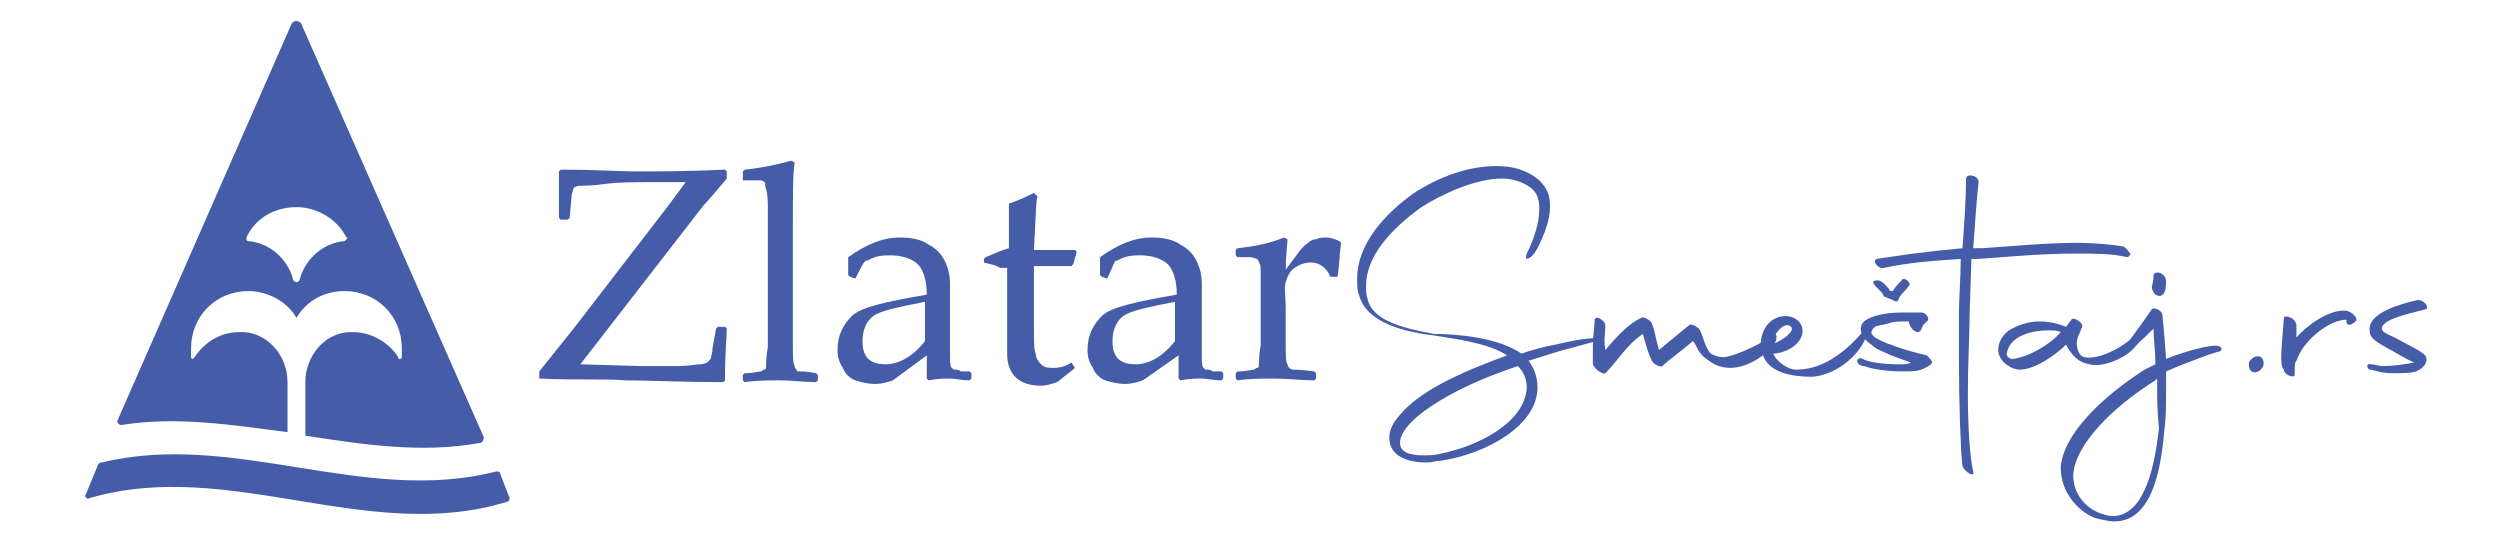 <?xml version="1.0" encoding="utf-8"?>
<!-- Generator: Adobe Illustrator 19.0.0, SVG Export Plug-In . SVG Version: 6.00 Build 0)  -->
<svg version="1.1" id="Layer_1" xmlns="http://www.w3.org/2000/svg" xmlns:xlink="http://www.w3.org/1999/xlink" x="0px" y="0px"
	 viewBox="0 0 140 30" style="enable-background:new 0 0 140 30;" xml:space="preserve">
<style type="text/css">
	.st0{clip-path:url(#XMLID_55_);fill:#455CA9;}
	.st1{fill:#455CA9;}
</style>
<g id="XMLID_8_">
	<defs>
		<rect id="XMLID_9_" x="-341.8" y="-542.2" width="573.7" height="674.1"/>
	</defs>
	<clipPath id="XMLID_55_">
		<use xlink:href="#XMLID_9_"  style="overflow:visible;"/>
	</clipPath>
	<path id="XMLID_13_" class="st0" d="M5.5,26l-0.7,1.7c-0.1,0.1,0.1,0.3,0.2,0.2c7.8-2.3,15.6,2.6,23.4,0.2c0.1,0,0.2-0.2,0.1-0.3
		L28,26.5c0-0.1-0.1-0.1-0.2-0.1c-7.4,1.9-14.7-2.3-22.1-0.5C5.6,25.9,5.6,25.9,5.5,26"/>
	<path id="XMLID_10_" class="st0" d="M16.9,1.4c-0.1-0.3-0.5-0.3-0.6,0L6.6,23.5c-0.1,0.2,0.1,0.3,0.2,0.3c3.1-0.5,6.2,0,9.3,0.4
		v-2.8c0-1.5-1.1-2.7-2.4-2.8c-0.1,0-0.2,0-0.3,0c-1,0-1.9,0.5-2.5,1.4c0,0-0.1,0.1-0.1,0.1c-0.1,0-0.1-0.1-0.1-0.1
		c0-0.2,0-0.3,0-0.5c0-1.8,1.4-3.2,3.2-3.2c1.1,0,2.2,0.6,2.7,1.5c0.6-1,1.6-1.5,2.7-1.5c1.8,0,3.2,1.4,3.2,3.2c0,0.1,0,0.3,0,0.5
		c0,0.1-0.1,0.1-0.1,0.1c-0.1,0-0.1,0-0.1-0.1c-0.5-0.8-1.5-1.4-2.5-1.4c-0.1,0-0.2,0-0.3,0c-1.4,0.1-2.4,1.4-2.4,2.8v3
		c3.3,0.5,6.5,1,9.8,0.4c0.1,0,0.2-0.2,0.2-0.3L16.9,1.4z M19.4,13.4c0,0-0.1,0.1-0.1,0.1c-1.2,0.1-2.2,1-2.5,2.1
		c0,0.1-0.1,0.2-0.2,0.2c-0.1,0-0.2-0.1-0.2-0.2c-0.3-1.1-1.3-2-2.5-2.1c0,0-0.1,0-0.1-0.1c0,0,0-0.1,0-0.1c0.5-1.1,1.6-1.7,2.8-1.7
		c1.2,0,2.3,0.7,2.8,1.7C19.5,13.3,19.5,13.3,19.4,13.4"/>
</g>
<g id="XMLID_7_">
	<path id="XMLID_2_" class="st1" d="M30.2,21.2v-0.4l2-2.5l4.7-6.1c0.7-0.9,1.2-1.6,1.5-2H38l-1.3,0c-1.2,0-2.1,0-2.8,0.1
		s-1.2,0.1-1.4,0.1c-0.2,0-0.4,0.1-0.4,0.2s-0.1,0.2-0.1,0.5l-0.1,1.1l-0.1,0.1h-0.4l-0.1-0.1c0-0.4,0-0.8,0-1c0-0.7,0-1.2,0-1.6
		l0.1-0.1c2,0,3.4,0.1,4.1,0.1c1.3,0,3,0,5.1-0.1l0.1,0.1V10c-0.6,0.7-1,1.2-1.3,1.5l-6.9,8.9l3.4,0.1c0.7,0,1.3,0,2,0
		s1.1-0.1,1.3-0.1s0.4-0.1,0.4-0.1s0.1-0.1,0.2-0.2c0-0.1,0.1-0.3,0.1-0.6l0.2-1.1l0.1-0.1h0.4l0.1,0.1c0,0.4-0.1,1.3-0.1,2.9
		l-0.1,0.1c-2.3,0-4.2-0.1-5.5-0.1C34,21.2,32.4,21.3,30.2,21.2L30.2,21.2z"/>
	<path id="XMLID_4_" class="st1" d="M44.3,9l0.2,0.1c-0.1,0.6-0.1,1.9-0.1,3.8v5.2c0,0.1,0,0.5,0,1.2s0,1,0.1,1.2
		c0,0.1,0.1,0.2,0.1,0.2c0,0.1,0.1,0.1,0.2,0.1s0.4,0,0.9,0.1l0.1,0.1v0.3l-0.1,0.1c-0.7,0-1.4-0.1-2-0.1c-0.6,0-1.3,0-2,0.1
		l-0.1-0.1v-0.3l0.1-0.1c0.5,0,0.8-0.1,0.9-0.1s0.1-0.1,0.2-0.1s0.1-0.1,0.1-0.2c0-0.1,0-0.5,0.1-1.1c0-0.6,0-1.1,0-1.4v-4.3l0-1.8
		c0-0.6,0-1-0.1-1.3s0-0.4-0.1-0.4c0,0-0.1-0.1-0.2-0.1c-0.1,0-0.4,0-1,0L41.6,10V9.6l0.1-0.1C42.7,9.4,43.6,9.2,44.3,9z"/>
	<path id="XMLID_6_" class="st1" d="M47.9,15.6l-0.3-0.1l-0.1-0.1v-1c1-0.7,1.9-1.1,2.9-1.1c0.6,0,1.2,0.1,1.6,0.4
		c0.4,0.2,0.7,0.5,0.9,0.9c0.2,0.4,0.3,0.8,0.3,1.3l0,1.7V20c0,0.3,0,0.5,0.1,0.6s0.1,0.1,0.2,0.1c0.1,0,0.2,0,0.3,0.1l0.5,0
		l0.1,0.1v0.3l-0.1,0.1c-0.4,0-0.8-0.1-1.1-0.1c-0.3,0-0.7,0-1.2,0.1l-0.1-0.1l0-1.3L50,21.3c-0.3,0.1-0.6,0.2-1,0.2
		c-0.4,0-0.8-0.1-1.1-0.2s-0.6-0.4-0.7-0.7c-0.2-0.3-0.3-0.6-0.3-1c0-0.8,0.3-1.4,0.8-1.9c0.5-0.5,1.9-0.8,4.2-1.2
		c0-0.8-0.2-1.4-0.5-1.7s-0.9-0.5-1.5-0.5c-0.3,0-0.6,0-0.9,0.1c-0.3,0.1-0.4,0.2-0.5,0.2C48.4,14.6,48.2,15,47.9,15.6L47.9,15.6z
		 M51.8,16.9c-1.5,0.3-2.5,0.5-2.9,0.8c-0.4,0.3-0.6,0.8-0.6,1.4c0,0.9,0.4,1.3,1.3,1.3c0.7,0,1.5-0.4,2.2-1.3V16.9z"/>
	<path id="XMLID_16_" class="st1" d="M55.1,14.7v-0.2l0.1-0.1c0.5-0.2,0.9-0.4,1.3-0.5c0-1.4,0-2.3,0-2.5c0.6-0.2,1-0.4,1.4-0.6
		l0.2,0.2c-0.1,0.3-0.1,1.4-0.2,3c0.3,0,0.6,0,0.9,0c0.7,0,1.1,0,1.4,0l0.1,0.1l-0.2,0.7l-0.1,0.1c-0.3,0-0.6,0-0.9,0
		c-0.3,0-0.7,0-1.2,0l0,3.4c0,0.8,0,1.3,0.1,1.5c0,0.2,0.1,0.4,0.3,0.6s0.4,0.2,0.7,0.2c0.4,0,0.7-0.1,1-0.3l0.2,0.3
		c-0.1,0.1-0.5,0.4-1,0.8c-0.3,0.1-0.6,0.2-0.9,0.2c-1.2,0-1.9-0.6-1.9-1.8c0-0.4,0-0.8,0-1.1c0-0.1,0-0.2,0-0.3v-3.4H56
		C55.7,14.8,55.4,14.8,55.1,14.7L55.1,14.7z"/>
	<path id="XMLID_18_" class="st1" d="M62,15.6l-0.3-0.1l-0.1-0.1v-1c1-0.7,1.9-1.1,2.9-1.1c0.6,0,1.2,0.1,1.6,0.4
		c0.4,0.2,0.7,0.5,0.9,0.9c0.2,0.4,0.3,0.8,0.3,1.3l0,1.7V20c0,0.3,0,0.5,0.1,0.6s0.1,0.1,0.2,0.1c0.1,0,0.2,0,0.3,0.1l0.5,0
		l0.1,0.1v0.3l-0.1,0.1c-0.4,0-0.8-0.1-1.1-0.1c-0.3,0-0.7,0-1.2,0.1l-0.1-0.1l0-1.3L64,21.3c-0.3,0.1-0.6,0.2-1,0.2
		c-0.4,0-0.8-0.1-1.1-0.2s-0.6-0.4-0.7-0.7c-0.2-0.3-0.3-0.6-0.3-1c0-0.8,0.3-1.4,0.8-1.9c0.5-0.5,1.9-0.8,4.2-1.2
		c0-0.8-0.2-1.4-0.5-1.7s-0.9-0.5-1.5-0.5c-0.3,0-0.6,0-0.9,0.1c-0.3,0.1-0.4,0.2-0.5,0.2C62.4,14.6,62.3,15,62,15.6L62,15.6z
		 M65.8,16.9c-1.5,0.3-2.5,0.5-2.9,0.8c-0.4,0.3-0.6,0.8-0.6,1.4c0,0.9,0.4,1.3,1.3,1.3c0.7,0,1.5-0.4,2.2-1.3V16.9z"/>
	<path id="XMLID_21_" class="st1" d="M71.9,13.3l0.2,0.1c0,0.3-0.1,0.9-0.1,1.7l0.6-0.8c0.2-0.3,0.4-0.5,0.5-0.6
		c0.2-0.1,0.3-0.3,0.6-0.3c0.2-0.1,0.4-0.1,0.6-0.1c0.2,0,0.5,0.1,0.7,0.2l0.1,0.1C75,14.3,75,15,74.9,15.5h-0.4
		c-0.2-0.5-0.6-0.8-1.1-0.8c-0.3,0-0.6,0.1-0.9,0.3c-0.3,0.2-0.4,0.5-0.5,0.8S72,16.7,72,17.2v0.9c0,0.2,0,0.6,0,1.2s0,1,0.1,1.1
		c0,0.1,0.1,0.2,0.1,0.2s0.1,0.1,0.2,0.1c0.1,0,0.5,0,1.2,0.1l0.1,0.1v0.3l-0.1,0.1c-0.7,0-1.5-0.1-2.3-0.1c-0.6,0-1.3,0-2,0.1
		l-0.1-0.1v-0.3l0.1-0.1c0.5,0,0.8-0.1,0.9-0.1s0.1-0.1,0.2-0.1s0.1-0.1,0.1-0.2c0-0.1,0-0.5,0.1-1.1c0-0.6,0-1.1,0-1.4v-1.6
		c0-0.2,0-0.5,0-0.9c0-0.4,0-0.6-0.1-0.7c0-0.1-0.1-0.2-0.1-0.2c-0.1,0-0.2-0.1-0.4-0.1l-0.7,0l-0.1-0.1V14l0.1-0.1
		C70.3,13.8,71.2,13.6,71.9,13.3z"/>
	<path id="XMLID_23_" class="st1" d="M85.2,19.8c0.6-0.2,1.3-0.4,1.9-0.5c1.7-0.4,2.3-0.4,2.4-0.3c0.1,0.1,0.1,0.1-0.1,0.1l-2.2,0.6
		l-1.6,0.5c0.3,0.4,0.5,0.9,0.5,1.5c0,2.1-2.8,3.7-5.4,4.1c-0.3,0-0.5,0.1-0.8,0.1c-1,0-2.1-0.3-2.1-1.4c0-0.6,0.4-1.1,1-1.7
		c1.3-1.2,3.4-2.1,5.6-2.9c-1.1-0.7-2.8-0.9-4-1.1c-1.7-0.2-3.9-0.7-4.3-2.3C76,16.3,76,16,76,15.6c0-1.9,1.5-3.6,3.2-4.8
		c1.4-0.9,3-1.5,4.6-1.5c0.9,0,1.7,0.2,2.4,0.8c0.5,0.5,0.6,0.9,0.6,1.5c0,0.7-0.3,1.5-0.7,2.3c-0.3,0.6-0.8,0.8-0.6,0.3
		c0.4-0.8,0.7-1.7,0.7-2.5c0-0.5-0.1-0.9-0.5-1.2c-0.4-0.3-1-0.5-1.6-0.5c-1.5,0-3.4,0.9-4.5,1.6c-1.8,1.3-3.1,2.8-3.1,4.4
		c0,0.3,0,0.5,0.1,0.8c0.3,1.2,2.1,1.6,3.7,1.9C81.6,18.7,83.9,18.9,85.2,19.8z M85,20.5c-2.7,0.9-4.5,1.9-5.6,2.8
		c-0.7,0.6-1,1.1-1,1.5c0,0.5,0.5,0.7,1.3,0.7c0.3,0,0.6,0,1-0.1c2-0.4,4.7-1.7,4.8-3.7C85.5,21.2,85.3,20.8,85,20.5z"/>
	<path id="XMLID_26_" class="st1" d="M89.2,19.4c0-0.6,0.1-1.1,0.1-1.5c0.1-0.3,0.6,0.1,0.6,0.3c0,0.5-0.1,0.8,0,1.4
		c0.6-0.7,1.2-1.4,2-1.8c0.1-0.1,0.5,0.1,0.6,0.3c0.2,0.5,0.2,0.8,0.4,1.5l1.7-1.4c0.1-0.1,0.5,0.1,0.6,0.3c0.2,0.4,0.3,1,0.6,1.3
		c0.2,0.1,0.4,0.2,0.7,0.2c0.6,0,2.5-0.9,2.8-1.3c0.1-0.1,0.3,0.1,0.1,0.5c-0.3,0.5-1.4,1.4-2.5,1.4c-0.4,0-0.8-0.1-1.2-0.4
		c-0.3-0.2-0.5-0.4-0.6-0.6c-0.1-0.2-0.2-0.4-0.3-0.5c-0.8,0.7-1.3,1-1.7,1.4c-0.1,0.1-0.5-0.1-0.6-0.3c-0.2-0.4-0.3-0.8-0.5-1.5
		c-0.9,0.6-1.4,1.5-2.1,2.2c-0.1,0.1-0.6-0.2-0.7-0.5C89.2,19.9,89.2,19.6,89.2,19.4z"/>
	<path id="XMLID_28_" class="st1" d="M98.7,19.8c-0.1-0.2-0.1-0.3-0.1-0.5c0-0.8,0.5-1.6,1.4-1.6c0.6,0,1.1,0.5,0.9,1.1
		c-0.2,0.6-1,1-1.6,1c0.1,0.3,0.7,0.9,1.3,0.9c1.7,0,3-1.3,3.7-2.1c0.4-0.4,0.3,0,0.1,0.5c-0.5,1-1.7,1.9-2.9,2
		C100.4,21.1,99,20.9,98.7,19.8z M99.2,19.3c0.8-0.3,1.3-0.8,1.1-1C99.9,17.9,99.2,18.9,99.2,19.3z"/>
	<path id="XMLID_31_" class="st1" d="M104,20.2c0-0.1,0.2-0.2,0.3-0.1c0.4,0.2,1.2,0.3,2,0.3c0.3,0,0.6,0,0.7-0.1l0.2,0l-0.2,0
		c-0.3-0.1-0.8-0.3-1.1-0.4c-0.4-0.2-0.8-0.3-1.1-0.6c-0.3-0.2-0.6-0.5-0.6-0.9c0-0.5,0.7-0.7,1.2-0.8c0.5-0.1,0.9-0.1,1.4-0.1
		c0.3,0,0.5,0,0.8,0c0.3,0,0.5,0.4,0.3,0.5l-0.2,0.2l-0.1,0.2v0l0,0c0,0.1-0.1,0.2-0.2,0.2c-0.1,0-0.3-0.1-0.4-0.3
		c-0.1-0.1,0-0.1-0.1-0.2v-0.1L107,18h-0.2c-0.4,0-0.8,0-1,0.1c-0.3,0.1-0.6,0.1-0.8,0.2c-0.1,0.1-0.2,0.2-0.2,0.3
		c0,0.1,0,0.1,0.2,0.3c0.2,0.1,0.5,0.3,0.9,0.4c0.7,0.3,1.6,0.5,2,0.6c0.1,0.1,0.3,0.3,0.3,0.4c-0.1,0.2-0.4,0.3-0.6,0.4
		c-0.3,0.1-0.7,0.1-1,0.1c-0.8,0-1.7-0.1-2.2-0.3C104.1,20.5,104,20.3,104,20.2z M105.5,16.6l-0.1-0.2l-0.3-0.3
		c-0.1-0.1-0.2-0.2-0.2-0.3c0-0.1,0.2-0.1,0.3-0.1c0.3,0.1,0.4,0.3,0.6,0.5c0,0,0,0.1,0.1,0.1v0l0.1,0c0.1-0.2,0.3-0.4,0.5-0.6
		c0-0.1,0.2-0.1,0.3,0c0.1,0.1,0.2,0.2,0.1,0.3c-0.2,0.3-0.5,0.5-0.6,0.8c0,0.1-0.2,0.1-0.3,0L105.5,16.6z"/>
	<path id="XMLID_34_" class="st1" d="M109.7,20.2c0-1,0-2,0-2.7c0-0.8,0.1-1.9,0.1-3c-1.5,0.1-2.9,0.2-4.3,0.5
		c-0.3,0.1-0.7-0.4-0.4-0.5c1.3-0.2,2.6-0.4,4.8-0.6c0.1-1.4,0.2-2.8,0.2-3.9c0-0.3,0.7-0.2,0.7,0.2c-0.1,0.9-0.2,2.3-0.3,3.7
		c0.2,0,0.3,0,0.5,0c1.5-0.1,3.6-0.3,5.3-0.3c1,0,2,0.1,2.6,0.2c0.2,0.1,0.3,0.3,0.4,0.4c0,0.1-0.1,0.2-0.2,0.2
		c-0.8-0.2-1.8-0.2-2.9-0.2c-1.9,0-4,0.2-5.4,0.3c-0.1,0-0.3,0-0.4,0l-0.1,3c0,1.2-0.1,2.8-0.1,4.5c0,1.8,0.1,3.6,0.3,4.4
		c0.1,0.4-0.5,0-0.6-0.3C109.8,25.4,109.7,22.6,109.7,20.2z"/>
	<path id="XMLID_36_" class="st1" d="M111.9,19.6c0-0.4,0.2-0.8,0.6-1.1c0.5-0.3,1.1-0.5,1.7-0.5c0.5,0,1,0.1,1.5,0.3h0l0.3-0.4
		c0.1-0.2,0.7,0.2,0.6,0.4c-0.1,0.3-0.3,0.6-0.3,0.9c0,0.3,0.1,0.7,0.4,0.8c0.9,0.2,2.5-0.7,3.1-1.5c0.3-0.3,0.6,0.1-0.4,1.1
		c-0.5,0.5-1.7,1-2.4,0.8c-0.6-0.1-1-0.5-1.3-1.1c-0.5,0.5-1.7,1.4-2.6,1.4c-0.2,0-0.5-0.1-0.6-0.2
		C112.1,20.3,111.9,19.9,111.9,19.6z M115.4,18.6c-0.2-0.1-0.4-0.1-0.7-0.1c-0.9,0-2.1,0.3-2.3,1.2c-0.1,0.2,0.1,0.4,0.3,0.4
		C113.6,20,114.8,19.3,115.4,18.6z"/>
	<path id="XMLID_39_" class="st1" d="M115.4,26.2c0.1-1.8,2.2-3.9,4.7-5.5l0.6-0.3c0-0.9-0.1-1.3-0.1-2l-0.1,0.1
		c-0.2,0.2-0.7,0.7-0.9,0.8c-0.1,0-0.6,0.1-0.3-0.3c0.3-0.4,1.3-1.8,1.2-1.7c0.2-0.1,0.6,0.1,0.6,0.4c0,0,0.1,0.9,0.2,2.4
		c0.7-0.3,2.6-0.9,3-0.7c0.2,0.1,0.1,0.3-0.1,0.3c-0.7,0.2-1.4,0.5-2.2,0.8l-0.7,0.3l0,0.5V22c0,0.7,0,1.4-0.1,2.1
		c-0.2,2.5-0.8,5.1-2.8,5.1c-0.3,0-0.7-0.1-1.1-0.2C116.3,28.6,115.4,27.5,115.4,26.2z M120.8,21.6l0-0.4l-0.1,0.1
		c-2.4,1.5-4.5,3.6-4.6,5.3c0,0.9,0.5,1.7,1.4,2.1c0.3,0.1,0.5,0.2,0.8,0.2c1.6,0,2.3-2.2,2.6-4.9C120.8,23,120.8,22.3,120.8,21.6z
		 M120.5,16.1c0-0.1,0.1-0.3,0.1-0.7c0-0.1,0.2-0.2,0.4-0.1c0.2,0.1,0.3,0.3,0.3,0.4c0,0.2,0,0.7-0.2,0.8c-0.1,0.1-0.2,0.1-0.4,0
		C120.6,16.4,120.5,16.2,120.5,16.1z"/>
	<path id="XMLID_43_" class="st1" d="M126.1,20.1c0.2-0.2,0.5-0.2,0.6,0s0.1,0.4-0.1,0.6s-0.5,0.2-0.6,0S125.9,20.2,126.1,20.1z"/>
	<path id="XMLID_45_" class="st1" d="M127.9,17.8c0-0.1,0.2-0.1,0.4,0c0.2,0.1,0.3,0.3,0.3,0.4l0,0.7c0.5-0.6,1.8-1.6,2.8-1.5
		c0.4,0.1,0.7,0.5,0.5,0.6c-0.3,0.3-0.5,0.2-0.5,0l0-0.1c-0.9,0-2.4,1.1-2.8,2.3c-0.1,0.1-0.1,0.3-0.1,0.8c0,0.2-0.6,0-0.6-0.3
		C127.7,20.5,127.7,20.1,127.9,17.8z"/>
	<path id="XMLID_47_" class="st1" d="M132.8,20.4c0.2,0,0.4,0.1,0.6,0.1c0.6,0,1.3-0.1,1.8-0.2c-0.5-0.2-1.1-0.6-1.5-0.8
		c-0.5-0.3-1-0.5-1-1c-0.1-1,1.8-1.5,2.7-1.7c0.3,0,0.6,0.3,0.5,0.5c-0.7,0.2-2.3,0.5-2.5,1c-0.1,0.3,0.3,0.4,0.7,0.6
		c0.7,0.4,1.2,0.6,1.6,0.9c0.4,0.3,0.1,0.8-0.4,1c-0.3,0.1-0.8,0.1-1.3,0.1c-0.5,0-0.9-0.1-1.2-0.2
		C132.6,20.8,132.4,20.3,132.8,20.4z"/>
</g>
<g id="XMLID_1_">
</g>
<g id="XMLID_49_">
</g>
<g id="XMLID_50_">
</g>
<g id="XMLID_51_">
</g>
<g id="XMLID_52_">
</g>
<g id="XMLID_53_">
</g>
</svg>
